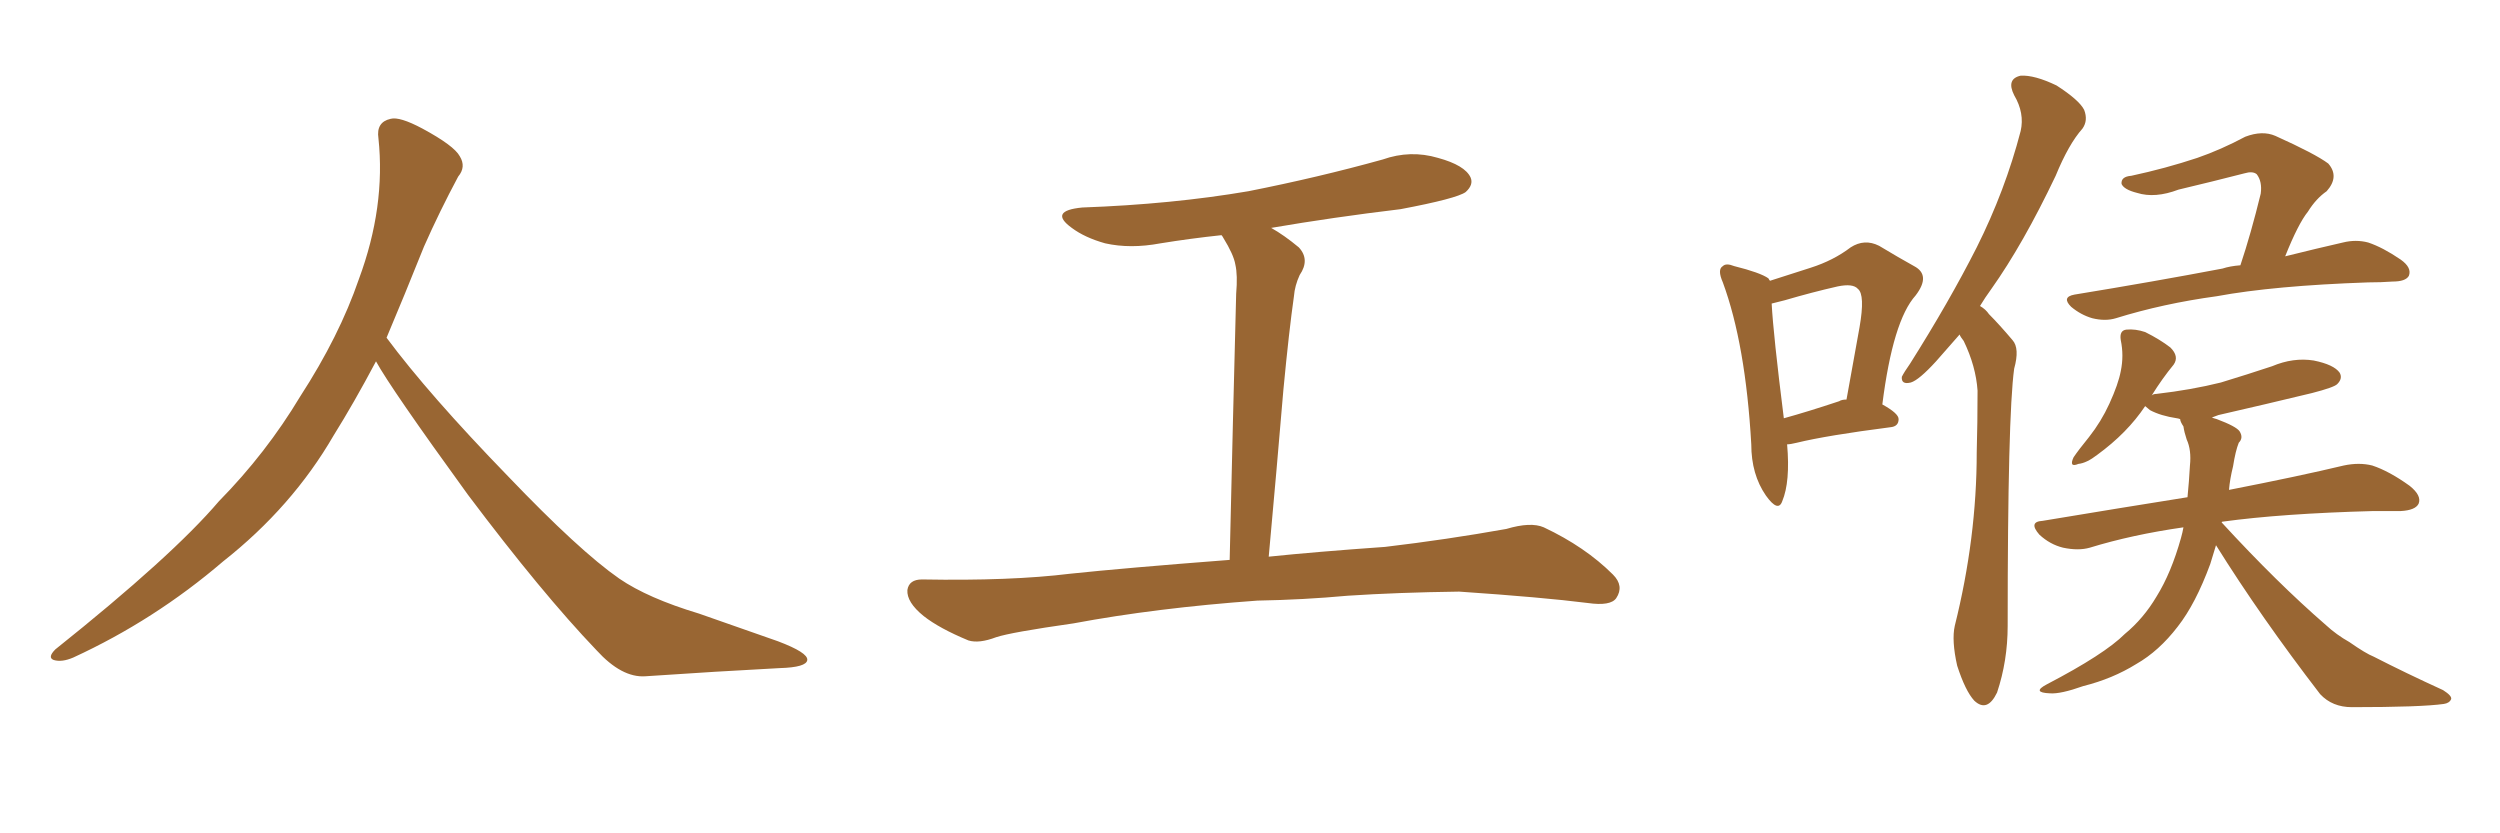 <svg xmlns="http://www.w3.org/2000/svg" xmlns:xlink="http://www.w3.org/1999/xlink" width="450" height="150"><path fill="#996633" padding="10" d="M67.68 65.04L67.68 65.04L67.68 65.04Q63.72 72.51 60.06 78.37L60.06 78.37Q52.59 91.26 40.14 101.07L40.14 101.07Q27.83 111.62 13.18 118.36L13.18 118.36Q11.13 119.24 9.67 118.80L9.67 118.80Q8.50 118.36 9.96 116.89L9.96 116.89Q31.05 100.05 39.40 90.23L39.40 90.23Q47.90 81.59 54.05 71.34L54.05 71.34Q61.08 60.50 64.60 50.24L64.60 50.24Q69.43 37.21 68.12 24.90L68.12 24.90Q67.68 21.97 70.31 21.39L70.31 21.39Q71.92 20.95 76.03 23.14L76.03 23.14Q81.74 26.22 82.76 28.13L82.76 28.13Q83.94 30.03 82.47 31.79L82.47 31.79Q79.10 38.09 76.32 44.38L76.32 44.38Q72.80 53.17 69.58 60.79L69.58 60.79Q77.20 71.04 91.41 85.69L91.41 85.69Q104.30 99.17 111.47 104.15L111.47 104.15Q116.60 107.67 125.83 110.45L125.83 110.45Q133.30 113.09 140.04 115.43L140.04 115.43Q145.46 117.48 145.31 118.80L145.31 118.80Q145.17 120.12 140.33 120.26L140.33 120.26Q129.05 120.85 116.16 121.73L116.16 121.73Q111.91 122.02 107.37 117.04L107.37 117.04Q97.56 106.79 84.23 89.06L84.23 89.06Q70.31 69.87 67.68 65.04ZM226.32 108.11L226.32 108.11L226.32 108.11Q208.15 109.42 193.21 112.21L193.21 112.21Q181.93 113.82 179.30 114.70L179.30 114.70Q176.22 115.87 174.32 115.28L174.32 115.28Q169.04 113.09 166.26 110.89L166.26 110.89Q163.18 108.40 163.33 106.20L163.33 106.20Q163.62 104.30 165.97 104.30L165.97 104.30Q181.93 104.59 192.63 103.27L192.63 103.27Q202.29 102.25 221.34 100.78L221.34 100.78Q221.92 75.44 222.51 52.88L222.51 52.88Q222.80 49.51 222.36 47.61L222.36 47.61Q222.07 45.85 220.17 42.77L220.17 42.77Q220.02 42.48 219.87 42.33L219.87 42.33Q214.31 42.92 208.89 43.80L208.89 43.80Q203.47 44.82 198.93 43.80L198.93 43.80Q195.26 42.77 192.92 41.02L192.92 41.02Q188.67 37.94 194.82 37.35L194.82 37.35Q210.94 36.77 224.71 34.42L224.71 34.42Q237.30 31.93 248.88 28.71L248.88 28.71Q253.86 26.95 258.84 28.42L258.84 28.42Q263.67 29.74 264.70 31.93L264.70 31.93Q265.28 33.25 263.82 34.57L263.82 34.57Q262.21 35.74 252.10 37.65L252.10 37.65Q239.94 39.11 228.81 41.02L228.81 41.02Q231.15 42.33 233.79 44.53L233.79 44.53Q235.84 46.73 233.94 49.51L233.94 49.51Q233.06 51.42 232.91 53.32L232.91 53.32Q232.03 59.47 231.01 70.17L231.01 70.17Q229.83 84.23 228.37 100.20L228.37 100.20Q236.87 99.32 249.32 98.44L249.32 98.44Q260.45 97.12 271.14 95.21L271.14 95.21Q275.54 93.90 277.88 94.92L277.88 94.92Q285.35 98.44 290.33 103.42L290.33 103.42Q292.38 105.47 290.92 107.67L290.92 107.67Q289.89 109.13 285.79 108.54L285.79 108.54Q277.73 107.52 262.65 106.49L262.65 106.49Q251.51 106.64 242.58 107.23L242.58 107.23Q234.67 107.96 226.32 108.11ZM321.68 79.98L321.68 79.98Q322.27 86.72 320.80 90.23L320.80 90.23Q320.07 92.29 317.87 89.21L317.87 89.21Q315.23 85.40 315.23 79.98L315.23 79.98Q314.21 61.96 310.11 50.83L310.11 50.83Q309.08 48.49 310.11 47.90L310.11 47.90Q310.69 47.31 312.16 47.90L312.16 47.90Q316.85 49.07 318.31 50.10L318.31 50.10Q318.46 50.39 318.60 50.54L318.60 50.54Q322.71 49.22 325.93 48.19L325.93 48.19Q330.03 46.88 333.11 44.53L333.11 44.53Q335.60 42.92 338.23 44.24L338.23 44.24Q341.89 46.44 344.53 47.90L344.53 47.90Q347.61 49.51 344.82 53.17L344.82 53.17Q340.72 57.71 338.82 72.80L338.82 72.80Q341.75 74.41 341.75 75.44L341.75 75.44Q341.75 76.76 340.28 76.90L340.28 76.90Q328.86 78.37 323.44 79.69L323.44 79.69Q322.27 79.98 321.68 79.98ZM331.05 72.22L331.05 72.22Q331.49 71.92 332.37 71.92L332.37 71.92Q333.69 64.75 334.72 58.89L334.72 58.89Q335.74 53.03 334.42 52.00L334.42 52.00Q333.54 50.98 330.76 51.56L330.76 51.56Q326.22 52.59 321.24 54.05L321.24 54.05Q319.48 54.49 318.90 54.64L318.90 54.64Q319.19 60.21 321.09 75.29L321.09 75.29Q325.34 74.12 331.05 72.22ZM352.73 60.21L352.73 60.21Q350.39 62.84 348.49 65.04L348.49 65.04Q345.41 68.41 343.95 68.85L343.95 68.85Q342.19 69.29 342.33 67.82L342.33 67.82Q342.77 66.94 343.80 65.48L343.80 65.48Q350.83 54.35 355.81 44.53L355.81 44.53Q360.94 34.28 363.72 23.58L363.72 23.58Q364.45 20.36 362.55 17.14L362.55 17.14Q361.08 14.21 363.72 13.62L363.72 13.62Q366.21 13.48 370.17 15.38L370.17 15.38Q374.27 18.02 375.15 19.78L375.15 19.78Q375.88 21.68 374.85 23.14L374.85 23.14Q372.36 25.93 370.02 31.64L370.02 31.64Q364.16 43.95 358.45 52.00L358.45 52.00Q357.28 53.61 356.40 55.08L356.40 55.08Q357.42 55.66 358.01 56.54L358.01 56.54Q359.91 58.45 362.26 61.23L362.26 61.23Q363.57 62.70 362.55 66.36L362.55 66.36Q361.38 74.85 361.38 112.65L361.38 112.65Q361.38 118.95 359.47 124.66L359.47 124.66Q357.71 128.32 355.37 126.12L355.37 126.12Q353.76 124.37 352.29 119.82L352.29 119.82Q351.27 115.28 351.86 112.65L351.86 112.65Q355.81 96.83 355.81 81.45L355.81 81.45Q355.96 76.03 355.96 70.31L355.96 70.31Q355.66 65.92 353.47 61.38L353.47 61.38Q352.88 60.64 352.73 60.21ZM403.27 47.75L403.27 47.75Q405.18 42.04 406.93 34.86L406.93 34.86Q407.23 32.67 406.20 31.35L406.20 31.35Q405.47 30.76 404.00 31.20L404.00 31.20Q398.29 32.67 392.14 34.13L392.14 34.13Q387.89 35.74 384.67 34.72L384.67 34.72Q382.32 34.13 381.88 33.11L381.88 33.11Q381.74 31.79 383.64 31.64L383.64 31.64Q389.79 30.32 395.51 28.42L395.51 28.42Q399.76 26.95 404.15 24.61L404.15 24.61Q407.23 23.44 409.57 24.46L409.57 24.46Q416.75 27.69 419.09 29.44L419.09 29.44Q421.14 31.79 418.80 34.42L418.80 34.42Q416.89 35.74 415.43 38.09L415.43 38.09Q413.67 40.28 411.33 46.14L411.33 46.14Q417.19 44.68 421.73 43.65L421.73 43.65Q424.07 43.07 426.27 43.65L426.27 43.65Q428.91 44.53 432.13 46.73L432.13 46.73Q434.18 48.19 433.59 49.66L433.59 49.66Q433.01 50.68 430.66 50.68L430.66 50.68Q428.61 50.83 426.27 50.83L426.27 50.83Q409.28 51.42 399.02 53.32L399.02 53.32Q389.36 54.64 380.86 57.28L380.86 57.28Q378.96 57.86 376.61 57.28L376.61 57.28Q374.56 56.69 372.80 55.22L372.80 55.22Q371.04 53.47 373.39 53.03L373.39 53.03Q387.74 50.68 400.05 48.34L400.05 48.34Q401.37 47.90 403.27 47.75ZM398.88 98.14L398.88 98.14L398.88 98.14Q398.29 100.05 397.85 101.51L397.85 101.51Q395.21 108.69 391.99 112.79L391.99 112.79Q388.62 117.19 384.52 119.53L384.52 119.53Q380.27 122.17 375 123.49L375 123.49Q370.90 124.95 368.99 124.80L368.99 124.80Q365.63 124.66 368.41 123.19L368.41 123.19Q378.81 117.77 382.47 114.11L382.47 114.11Q385.84 111.33 388.18 107.37L388.18 107.37Q390.82 103.13 392.58 96.83L392.58 96.83Q392.87 95.80 393.02 94.92L393.02 94.92Q383.79 96.24 376.17 98.58L376.17 98.58Q374.12 99.17 371.34 98.58L371.34 98.58Q368.99 98.00 367.09 96.24L367.09 96.24Q365.04 93.90 367.68 93.75L367.68 93.75Q381.74 91.41 393.75 89.50L393.75 89.50Q394.04 86.57 394.19 83.79L394.19 83.79Q394.48 81.01 393.60 79.10L393.60 79.10Q393.16 77.78 393.02 76.76L393.02 76.76Q392.43 75.88 392.43 75.44L392.43 75.44Q391.99 75.29 391.85 75.29L391.85 75.29Q388.92 74.85 387.01 73.83L387.01 73.83Q386.28 73.24 386.13 73.10L386.13 73.10Q382.91 77.93 377.49 81.88L377.49 81.88Q375.59 83.35 374.12 83.50L374.12 83.50Q372.36 84.23 373.24 82.32L373.24 82.32Q374.12 81.01 376.03 78.66L376.03 78.66Q378.22 75.88 379.69 72.66L379.69 72.66Q381.30 69.14 381.74 66.80L381.74 66.80Q382.32 64.01 381.74 61.23L381.74 61.23Q381.45 59.47 382.76 59.33L382.76 59.33Q384.38 59.18 386.13 59.77L386.13 59.77Q388.77 61.08 390.67 62.55L390.67 62.55Q392.29 64.16 391.26 65.63L391.26 65.63Q389.21 68.12 387.30 71.19L387.30 71.19Q387.60 70.90 388.18 70.90L388.18 70.90Q394.48 70.17 399.76 68.85L399.76 68.85Q404.59 67.38 408.98 65.92L408.98 65.92Q412.79 64.31 416.46 64.89L416.46 64.89Q420.12 65.63 421.14 67.09L421.14 67.09Q421.73 68.12 420.70 69.14L420.70 69.14Q420.12 69.73 416.16 70.75L416.16 70.75Q407.67 72.80 399.32 74.71L399.32 74.71Q398.58 75 398.14 75.15L398.14 75.15Q398.44 75.29 399.02 75.44L399.02 75.44Q402.54 76.76 403.13 77.64L403.13 77.64Q403.86 78.81 402.98 79.69L402.98 79.69Q402.39 81.15 401.95 83.94L401.95 83.94Q401.37 86.28 401.22 88.18L401.22 88.18Q413.96 85.69 421.88 83.79L421.88 83.79Q424.66 83.20 427.00 83.79L427.00 83.79Q430.08 84.81 433.74 87.45L433.74 87.45Q435.94 89.21 435.35 90.67L435.35 90.67Q434.77 91.85 432.13 91.99L432.13 91.99Q429.79 91.99 427.15 91.99L427.15 91.99Q410.74 92.43 400.05 93.90L400.05 93.90Q399.90 93.90 399.90 94.04L399.90 94.04Q409.86 104.88 418.65 112.50L418.65 112.50Q420.56 114.26 422.90 115.58L422.90 115.58Q425.83 117.63 427.29 118.21L427.29 118.21Q433.01 121.14 439.75 124.22L439.75 124.22Q441.36 125.24 441.21 125.83L441.21 125.83Q440.92 126.56 439.89 126.71L439.89 126.71Q435.79 127.29 423.34 127.29L423.34 127.29Q419.82 127.29 417.63 124.95L417.63 124.95Q406.93 111.04 398.88 98.14Z"/></svg>